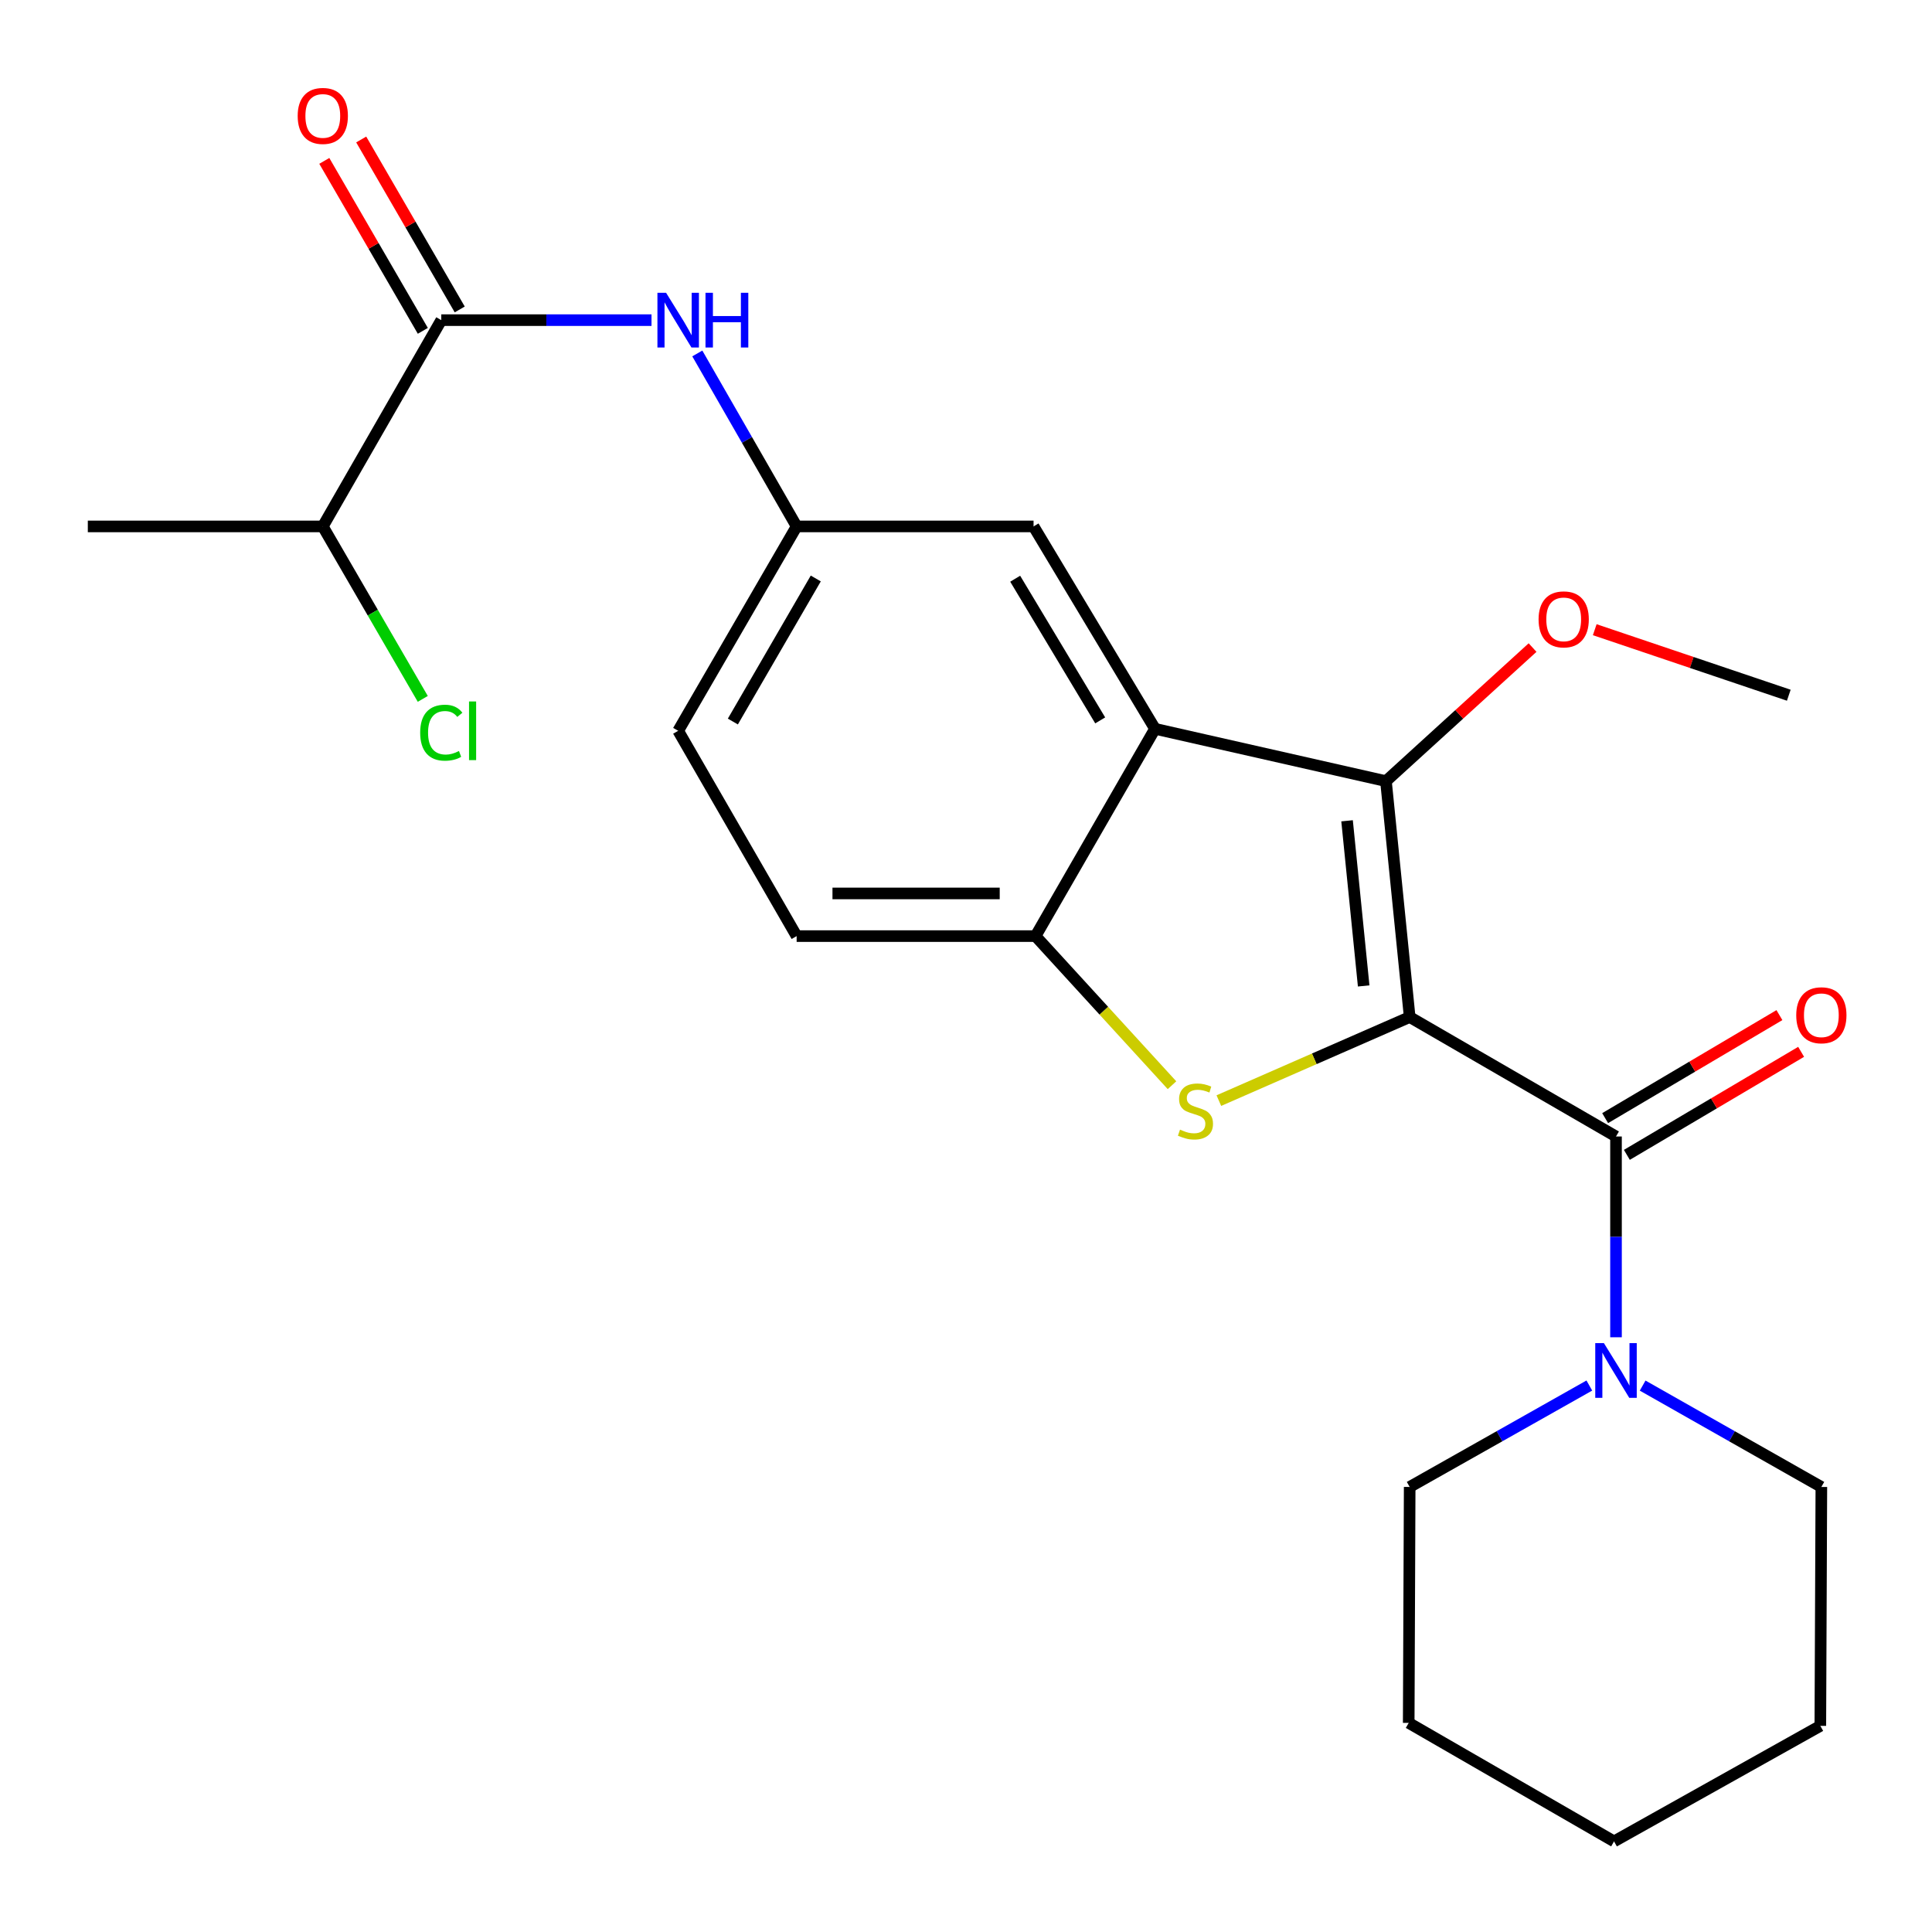 <?xml version='1.0' encoding='iso-8859-1'?>
<svg version='1.1' baseProfile='full'
              xmlns='http://www.w3.org/2000/svg'
                      xmlns:rdkit='http://www.rdkit.org/xml'
                      xmlns:xlink='http://www.w3.org/1999/xlink'
                  xml:space='preserve'
width='1000px' height='1000px' viewBox='0 0 1000 1000'>
<!-- END OF HEADER -->
<rect style='opacity:1.0;fill:#FFFFFF;stroke:none' width='1000' height='1000' x='0' y='0'> </rect>
<path class='bond-0' d='M 729.648,526.419 L 680.262,548.046' style='fill:none;fill-rule:evenodd;stroke:#000000;stroke-width:6px;stroke-linecap:butt;stroke-linejoin:miter;stroke-opacity:1' />
<path class='bond-0' d='M 680.262,548.046 L 630.877,569.674' style='fill:none;fill-rule:evenodd;stroke:#CCCC00;stroke-width:6px;stroke-linecap:butt;stroke-linejoin:miter;stroke-opacity:1' />
<path class='bond-1' d='M 729.648,526.419 L 717.368,404.316' style='fill:none;fill-rule:evenodd;stroke:#000000;stroke-width:6px;stroke-linecap:butt;stroke-linejoin:miter;stroke-opacity:1' />
<path class='bond-1' d='M 705.835,510.313 L 697.238,424.841' style='fill:none;fill-rule:evenodd;stroke:#000000;stroke-width:6px;stroke-linecap:butt;stroke-linejoin:miter;stroke-opacity:1' />
<path class='bond-2' d='M 729.648,526.419 L 836.44,588.249' style='fill:none;fill-rule:evenodd;stroke:#000000;stroke-width:6px;stroke-linecap:butt;stroke-linejoin:miter;stroke-opacity:1' />
<path class='bond-4' d='M 606.625,561.703 L 571.312,523.114' style='fill:none;fill-rule:evenodd;stroke:#CCCC00;stroke-width:6px;stroke-linecap:butt;stroke-linejoin:miter;stroke-opacity:1' />
<path class='bond-4' d='M 571.312,523.114 L 535.999,484.524' style='fill:none;fill-rule:evenodd;stroke:#000000;stroke-width:6px;stroke-linecap:butt;stroke-linejoin:miter;stroke-opacity:1' />
<path class='bond-3' d='M 717.368,404.316 L 597.829,377.229' style='fill:none;fill-rule:evenodd;stroke:#000000;stroke-width:6px;stroke-linecap:butt;stroke-linejoin:miter;stroke-opacity:1' />
<path class='bond-14' d='M 717.368,404.316 L 755.311,369.748' style='fill:none;fill-rule:evenodd;stroke:#000000;stroke-width:6px;stroke-linecap:butt;stroke-linejoin:miter;stroke-opacity:1' />
<path class='bond-14' d='M 755.311,369.748 L 793.254,335.18' style='fill:none;fill-rule:evenodd;stroke:#FF0000;stroke-width:6px;stroke-linecap:butt;stroke-linejoin:miter;stroke-opacity:1' />
<path class='bond-5' d='M 836.44,588.249 L 836.44,640.21' style='fill:none;fill-rule:evenodd;stroke:#000000;stroke-width:6px;stroke-linecap:butt;stroke-linejoin:miter;stroke-opacity:1' />
<path class='bond-5' d='M 836.44,640.21 L 836.44,692.17' style='fill:none;fill-rule:evenodd;stroke:#0000FF;stroke-width:6px;stroke-linecap:butt;stroke-linejoin:miter;stroke-opacity:1' />
<path class='bond-9' d='M 842.059,597.754 L 887.16,571.091' style='fill:none;fill-rule:evenodd;stroke:#000000;stroke-width:6px;stroke-linecap:butt;stroke-linejoin:miter;stroke-opacity:1' />
<path class='bond-9' d='M 887.16,571.091 L 932.261,544.428' style='fill:none;fill-rule:evenodd;stroke:#FF0000;stroke-width:6px;stroke-linecap:butt;stroke-linejoin:miter;stroke-opacity:1' />
<path class='bond-9' d='M 830.821,578.745 L 875.922,552.082' style='fill:none;fill-rule:evenodd;stroke:#000000;stroke-width:6px;stroke-linecap:butt;stroke-linejoin:miter;stroke-opacity:1' />
<path class='bond-9' d='M 875.922,552.082 L 921.024,525.419' style='fill:none;fill-rule:evenodd;stroke:#FF0000;stroke-width:6px;stroke-linecap:butt;stroke-linejoin:miter;stroke-opacity:1' />
<path class='bond-8' d='M 597.829,377.229 L 534.969,272.473' style='fill:none;fill-rule:evenodd;stroke:#000000;stroke-width:6px;stroke-linecap:butt;stroke-linejoin:miter;stroke-opacity:1' />
<path class='bond-8' d='M 569.465,372.878 L 525.463,299.549' style='fill:none;fill-rule:evenodd;stroke:#000000;stroke-width:6px;stroke-linecap:butt;stroke-linejoin:miter;stroke-opacity:1' />
<path class='bond-24' d='M 597.829,377.229 L 535.999,484.524' style='fill:none;fill-rule:evenodd;stroke:#000000;stroke-width:6px;stroke-linecap:butt;stroke-linejoin:miter;stroke-opacity:1' />
<path class='bond-12' d='M 535.999,484.524 L 412.339,484.524' style='fill:none;fill-rule:evenodd;stroke:#000000;stroke-width:6px;stroke-linecap:butt;stroke-linejoin:miter;stroke-opacity:1' />
<path class='bond-12' d='M 517.45,462.442 L 430.888,462.442' style='fill:none;fill-rule:evenodd;stroke:#000000;stroke-width:6px;stroke-linecap:butt;stroke-linejoin:miter;stroke-opacity:1' />
<path class='bond-17' d='M 822.634,717.151 L 776.141,743.397' style='fill:none;fill-rule:evenodd;stroke:#0000FF;stroke-width:6px;stroke-linecap:butt;stroke-linejoin:miter;stroke-opacity:1' />
<path class='bond-17' d='M 776.141,743.397 L 729.648,769.642' style='fill:none;fill-rule:evenodd;stroke:#000000;stroke-width:6px;stroke-linecap:butt;stroke-linejoin:miter;stroke-opacity:1' />
<path class='bond-18' d='M 850.235,717.182 L 896.482,743.412' style='fill:none;fill-rule:evenodd;stroke:#0000FF;stroke-width:6px;stroke-linecap:butt;stroke-linejoin:miter;stroke-opacity:1' />
<path class='bond-18' d='M 896.482,743.412 L 942.729,769.642' style='fill:none;fill-rule:evenodd;stroke:#000000;stroke-width:6px;stroke-linecap:butt;stroke-linejoin:miter;stroke-opacity:1' />
<path class='bond-6' d='M 228.406,165.706 L 282.812,165.706' style='fill:none;fill-rule:evenodd;stroke:#000000;stroke-width:6px;stroke-linecap:butt;stroke-linejoin:miter;stroke-opacity:1' />
<path class='bond-6' d='M 282.812,165.706 L 337.218,165.706' style='fill:none;fill-rule:evenodd;stroke:#0000FF;stroke-width:6px;stroke-linecap:butt;stroke-linejoin:miter;stroke-opacity:1' />
<path class='bond-11' d='M 237.958,160.168 L 212.459,116.183' style='fill:none;fill-rule:evenodd;stroke:#000000;stroke-width:6px;stroke-linecap:butt;stroke-linejoin:miter;stroke-opacity:1' />
<path class='bond-11' d='M 212.459,116.183 L 186.96,72.199' style='fill:none;fill-rule:evenodd;stroke:#FF0000;stroke-width:6px;stroke-linecap:butt;stroke-linejoin:miter;stroke-opacity:1' />
<path class='bond-11' d='M 218.854,171.243 L 193.355,127.259' style='fill:none;fill-rule:evenodd;stroke:#000000;stroke-width:6px;stroke-linecap:butt;stroke-linejoin:miter;stroke-opacity:1' />
<path class='bond-11' d='M 193.355,127.259 L 167.856,83.274' style='fill:none;fill-rule:evenodd;stroke:#FF0000;stroke-width:6px;stroke-linecap:butt;stroke-linejoin:miter;stroke-opacity:1' />
<path class='bond-13' d='M 228.406,165.706 L 167.079,272.473' style='fill:none;fill-rule:evenodd;stroke:#000000;stroke-width:6px;stroke-linecap:butt;stroke-linejoin:miter;stroke-opacity:1' />
<path class='bond-7' d='M 360.923,182.944 L 386.631,227.708' style='fill:none;fill-rule:evenodd;stroke:#0000FF;stroke-width:6px;stroke-linecap:butt;stroke-linejoin:miter;stroke-opacity:1' />
<path class='bond-7' d='M 386.631,227.708 L 412.339,272.473' style='fill:none;fill-rule:evenodd;stroke:#000000;stroke-width:6px;stroke-linecap:butt;stroke-linejoin:miter;stroke-opacity:1' />
<path class='bond-10' d='M 534.969,272.473 L 412.339,272.473' style='fill:none;fill-rule:evenodd;stroke:#000000;stroke-width:6px;stroke-linecap:butt;stroke-linejoin:miter;stroke-opacity:1' />
<path class='bond-25' d='M 412.339,272.473 L 351.024,378.259' style='fill:none;fill-rule:evenodd;stroke:#000000;stroke-width:6px;stroke-linecap:butt;stroke-linejoin:miter;stroke-opacity:1' />
<path class='bond-25' d='M 422.246,299.415 L 379.326,373.465' style='fill:none;fill-rule:evenodd;stroke:#000000;stroke-width:6px;stroke-linecap:butt;stroke-linejoin:miter;stroke-opacity:1' />
<path class='bond-15' d='M 412.339,484.524 L 351.024,378.259' style='fill:none;fill-rule:evenodd;stroke:#000000;stroke-width:6px;stroke-linecap:butt;stroke-linejoin:miter;stroke-opacity:1' />
<path class='bond-16' d='M 167.079,272.473 L 192.955,317.108' style='fill:none;fill-rule:evenodd;stroke:#000000;stroke-width:6px;stroke-linecap:butt;stroke-linejoin:miter;stroke-opacity:1' />
<path class='bond-16' d='M 192.955,317.108 L 218.83,361.742' style='fill:none;fill-rule:evenodd;stroke:#00CC00;stroke-width:6px;stroke-linecap:butt;stroke-linejoin:miter;stroke-opacity:1' />
<path class='bond-19' d='M 167.079,272.473 L 45.455,272.473' style='fill:none;fill-rule:evenodd;stroke:#000000;stroke-width:6px;stroke-linecap:butt;stroke-linejoin:miter;stroke-opacity:1' />
<path class='bond-20' d='M 825.439,325.93 L 875.656,342.888' style='fill:none;fill-rule:evenodd;stroke:#FF0000;stroke-width:6px;stroke-linecap:butt;stroke-linejoin:miter;stroke-opacity:1' />
<path class='bond-20' d='M 875.656,342.888 L 925.873,359.845' style='fill:none;fill-rule:evenodd;stroke:#000000;stroke-width:6px;stroke-linecap:butt;stroke-linejoin:miter;stroke-opacity:1' />
<path class='bond-21' d='M 729.648,769.642 L 729.145,891.769' style='fill:none;fill-rule:evenodd;stroke:#000000;stroke-width:6px;stroke-linecap:butt;stroke-linejoin:miter;stroke-opacity:1' />
<path class='bond-22' d='M 942.729,769.642 L 942.202,893.303' style='fill:none;fill-rule:evenodd;stroke:#000000;stroke-width:6px;stroke-linecap:butt;stroke-linejoin:miter;stroke-opacity:1' />
<path class='bond-26' d='M 729.145,891.769 L 835.422,953.097' style='fill:none;fill-rule:evenodd;stroke:#000000;stroke-width:6px;stroke-linecap:butt;stroke-linejoin:miter;stroke-opacity:1' />
<path class='bond-23' d='M 942.202,893.303 L 835.422,953.097' style='fill:none;fill-rule:evenodd;stroke:#000000;stroke-width:6px;stroke-linecap:butt;stroke-linejoin:miter;stroke-opacity:1' />
<path  class='atom-1' d='M 610.771 584.695
Q 611.091 584.815, 612.411 585.375
Q 613.731 585.935, 615.171 586.295
Q 616.651 586.615, 618.091 586.615
Q 620.771 586.615, 622.331 585.335
Q 623.891 584.015, 623.891 581.735
Q 623.891 580.175, 623.091 579.215
Q 622.331 578.255, 621.131 577.735
Q 619.931 577.215, 617.931 576.615
Q 615.411 575.855, 613.891 575.135
Q 612.411 574.415, 611.331 572.895
Q 610.291 571.375, 610.291 568.815
Q 610.291 565.255, 612.691 563.055
Q 615.131 560.855, 619.931 560.855
Q 623.211 560.855, 626.931 562.415
L 626.011 565.495
Q 622.611 564.095, 620.051 564.095
Q 617.291 564.095, 615.771 565.255
Q 614.251 566.375, 614.291 568.335
Q 614.291 569.855, 615.051 570.775
Q 615.851 571.695, 616.971 572.215
Q 618.131 572.735, 620.051 573.335
Q 622.611 574.135, 624.131 574.935
Q 625.651 575.735, 626.731 577.375
Q 627.851 578.975, 627.851 581.735
Q 627.851 585.655, 625.211 587.775
Q 622.611 589.855, 618.251 589.855
Q 615.731 589.855, 613.811 589.295
Q 611.931 588.775, 609.691 587.855
L 610.771 584.695
' fill='#CCCC00'/>
<path  class='atom-6' d='M 830.18 695.198
L 839.46 710.198
Q 840.38 711.678, 841.86 714.358
Q 843.34 717.038, 843.42 717.198
L 843.42 695.198
L 847.18 695.198
L 847.18 723.518
L 843.3 723.518
L 833.34 707.118
Q 832.18 705.198, 830.94 702.998
Q 829.74 700.798, 829.38 700.118
L 829.38 723.518
L 825.7 723.518
L 825.7 695.198
L 830.18 695.198
' fill='#0000FF'/>
<path  class='atom-8' d='M 344.764 151.546
L 354.044 166.546
Q 354.964 168.026, 356.444 170.706
Q 357.924 173.386, 358.004 173.546
L 358.004 151.546
L 361.764 151.546
L 361.764 179.866
L 357.884 179.866
L 347.924 163.466
Q 346.764 161.546, 345.524 159.346
Q 344.324 157.146, 343.964 156.466
L 343.964 179.866
L 340.284 179.866
L 340.284 151.546
L 344.764 151.546
' fill='#0000FF'/>
<path  class='atom-8' d='M 365.164 151.546
L 369.004 151.546
L 369.004 163.586
L 383.484 163.586
L 383.484 151.546
L 387.324 151.546
L 387.324 179.866
L 383.484 179.866
L 383.484 166.786
L 369.004 166.786
L 369.004 179.866
L 365.164 179.866
L 365.164 151.546
' fill='#0000FF'/>
<path  class='atom-10' d='M 929.729 525.493
Q 929.729 518.693, 933.089 514.893
Q 936.449 511.093, 942.729 511.093
Q 949.009 511.093, 952.369 514.893
Q 955.729 518.693, 955.729 525.493
Q 955.729 532.373, 952.329 536.293
Q 948.929 540.173, 942.729 540.173
Q 936.489 540.173, 933.089 536.293
Q 929.729 532.413, 929.729 525.493
M 942.729 536.973
Q 947.049 536.973, 949.369 534.093
Q 951.729 531.173, 951.729 525.493
Q 951.729 519.933, 949.369 517.133
Q 947.049 514.293, 942.729 514.293
Q 938.409 514.293, 936.049 517.093
Q 933.729 519.893, 933.729 525.493
Q 933.729 531.213, 936.049 534.093
Q 938.409 536.973, 942.729 536.973
' fill='#FF0000'/>
<path  class='atom-12' d='M 154.079 59.999
Q 154.079 53.199, 157.439 49.399
Q 160.799 45.599, 167.079 45.599
Q 173.359 45.599, 176.719 49.399
Q 180.079 53.199, 180.079 59.999
Q 180.079 66.879, 176.679 70.799
Q 173.279 74.679, 167.079 74.679
Q 160.839 74.679, 157.439 70.799
Q 154.079 66.919, 154.079 59.999
M 167.079 71.479
Q 171.399 71.479, 173.719 68.599
Q 176.079 65.679, 176.079 59.999
Q 176.079 54.439, 173.719 51.639
Q 171.399 48.799, 167.079 48.799
Q 162.759 48.799, 160.399 51.599
Q 158.079 54.399, 158.079 59.999
Q 158.079 65.719, 160.399 68.599
Q 162.759 71.479, 167.079 71.479
' fill='#FF0000'/>
<path  class='atom-15' d='M 796.365 320.582
Q 796.365 313.782, 799.725 309.982
Q 803.085 306.182, 809.365 306.182
Q 815.645 306.182, 819.005 309.982
Q 822.365 313.782, 822.365 320.582
Q 822.365 327.462, 818.965 331.382
Q 815.565 335.262, 809.365 335.262
Q 803.125 335.262, 799.725 331.382
Q 796.365 327.502, 796.365 320.582
M 809.365 332.062
Q 813.685 332.062, 816.005 329.182
Q 818.365 326.262, 818.365 320.582
Q 818.365 315.022, 816.005 312.222
Q 813.685 309.382, 809.365 309.382
Q 805.045 309.382, 802.685 312.182
Q 800.365 314.982, 800.365 320.582
Q 800.365 326.302, 802.685 329.182
Q 805.045 332.062, 809.365 332.062
' fill='#FF0000'/>
<path  class='atom-17' d='M 217.486 379.239
Q 217.486 372.199, 220.766 368.519
Q 224.086 364.799, 230.366 364.799
Q 236.206 364.799, 239.326 368.919
L 236.686 371.079
Q 234.406 368.079, 230.366 368.079
Q 226.086 368.079, 223.806 370.959
Q 221.566 373.799, 221.566 379.239
Q 221.566 384.839, 223.886 387.719
Q 226.246 390.599, 230.806 390.599
Q 233.926 390.599, 237.566 388.719
L 238.686 391.719
Q 237.206 392.679, 234.966 393.239
Q 232.726 393.799, 230.246 393.799
Q 224.086 393.799, 220.766 390.039
Q 217.486 386.279, 217.486 379.239
' fill='#00CC00'/>
<path  class='atom-17' d='M 242.766 363.079
L 246.446 363.079
L 246.446 393.439
L 242.766 393.439
L 242.766 363.079
' fill='#00CC00'/>
</svg>
